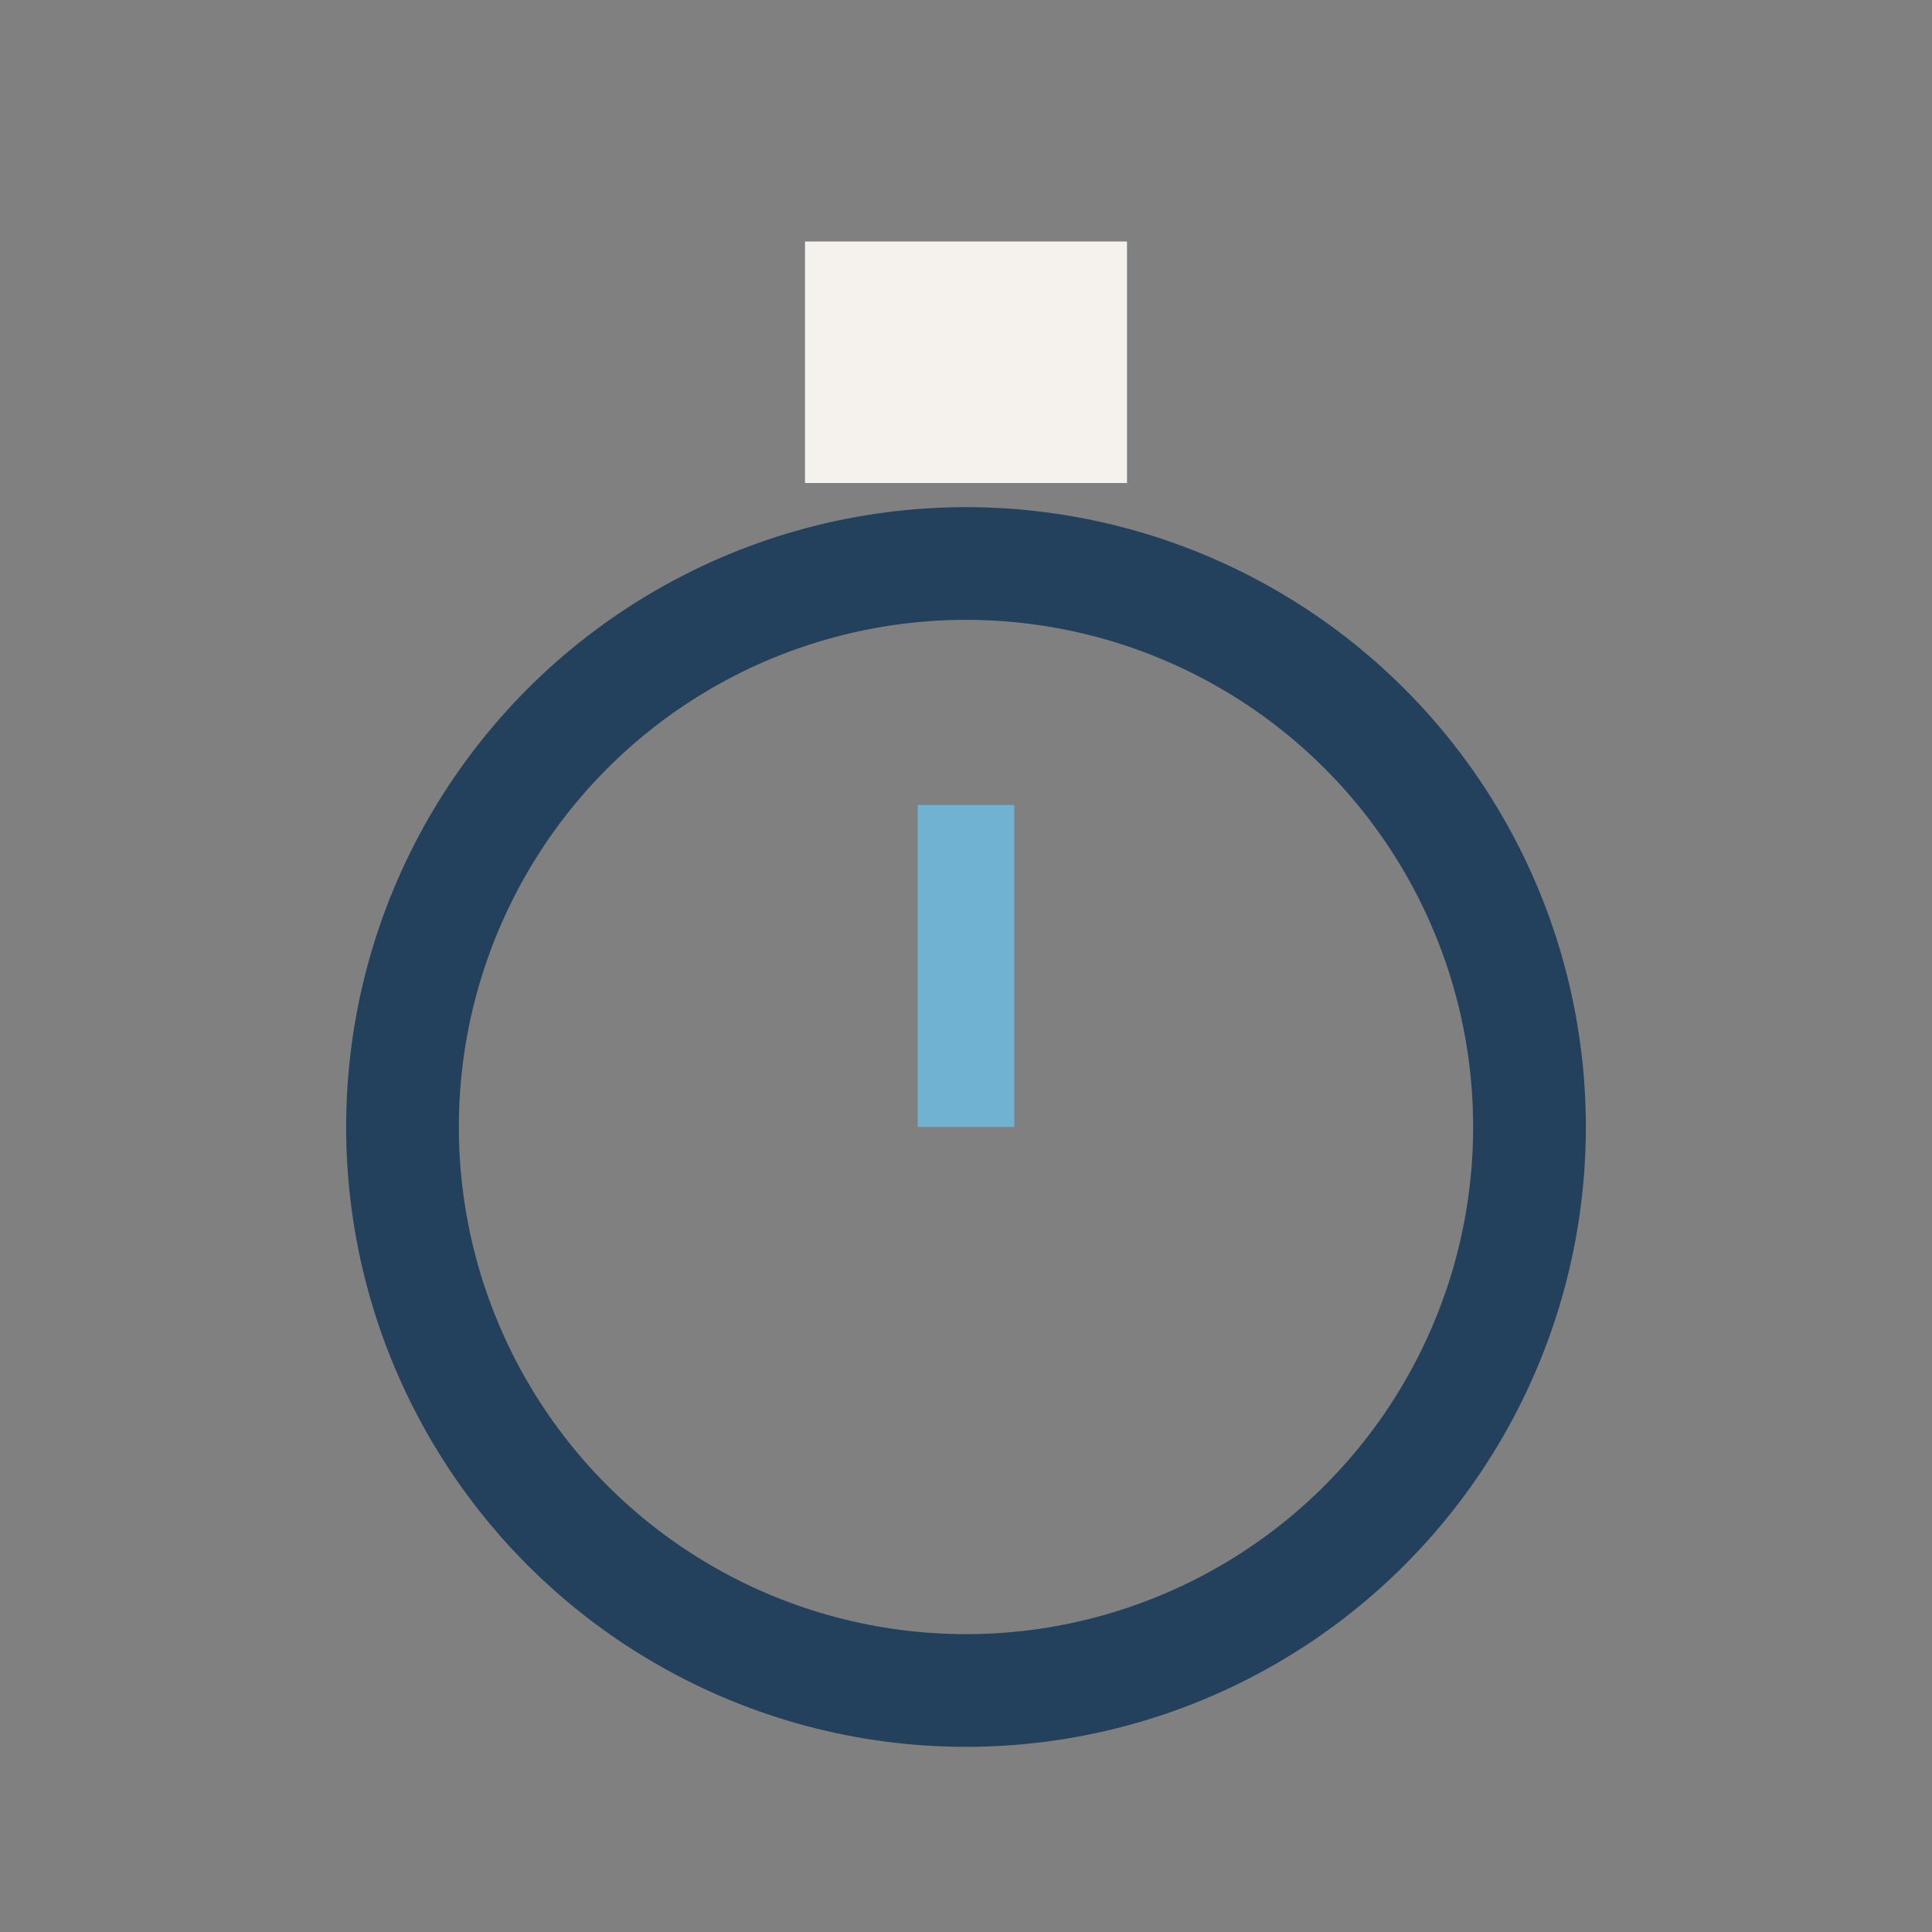 <?xml version="1.0" encoding="UTF-8"?>
<svg xmlns="http://www.w3.org/2000/svg" width="24" height="24" viewBox="0 0 24 24"><rect x="0" y="0" width="24" height="24" fill="#808080" stroke="none"/><circle cx="12" cy="14" r="7" fill="none" stroke="#23405C" stroke-width="1.4"/><rect x="10" y="3" width="4" height="3" fill="#F5F1EC"/><path d="M12 14v-4" stroke="#6FB2D2" stroke-width="1.2"/></svg>